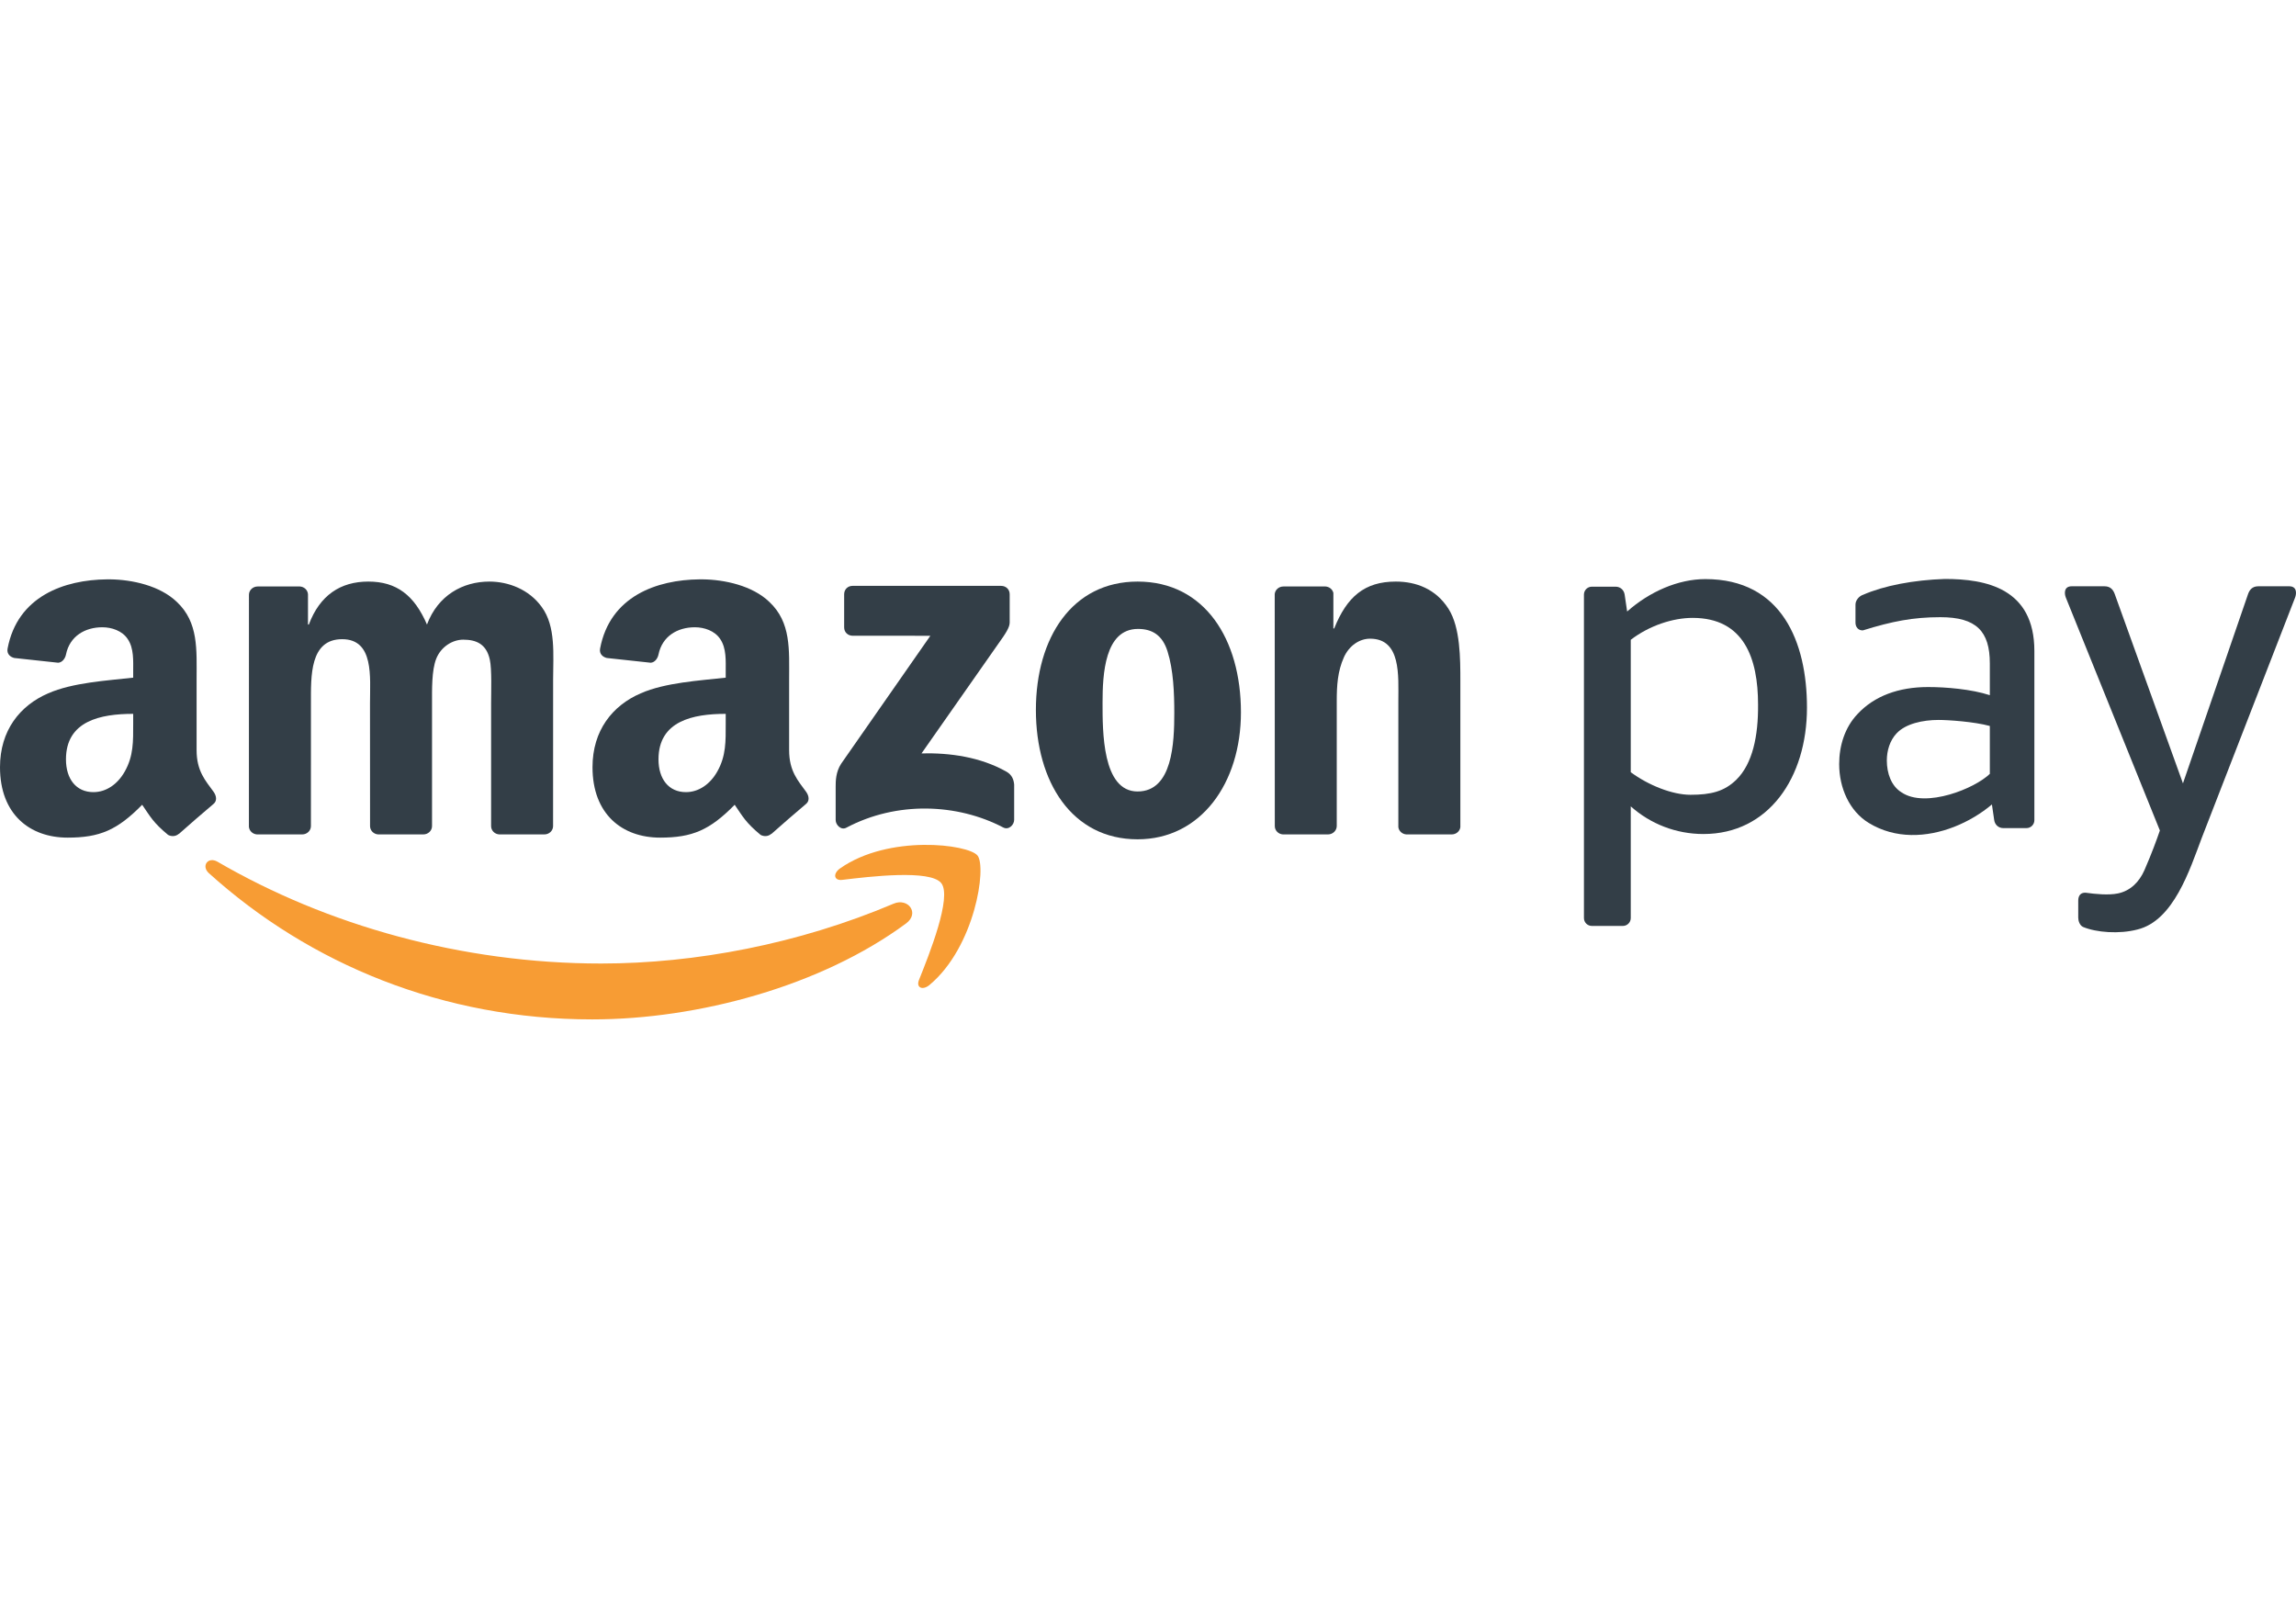 <svg width="115" height="80" viewBox="0 0 115 80" fill="none" xmlns="http://www.w3.org/2000/svg">
<path fill-rule="evenodd" clip-rule="evenodd" d="M45.379 46.258C41.129 49.394 34.968 51.062 29.662 51.062C22.226 51.062 15.53 48.313 10.463 43.738C10.065 43.378 10.419 42.888 10.898 43.166C16.364 46.347 23.126 48.263 30.108 48.263C34.818 48.263 39.996 47.285 44.761 45.264C45.48 44.96 46.082 45.738 45.379 46.258Z" fill="#F79C34"/>
<path fill-rule="evenodd" clip-rule="evenodd" d="M47.147 44.238C46.603 43.542 43.554 43.908 42.184 44.073C41.769 44.123 41.705 43.76 42.079 43.497C44.511 41.788 48.498 42.282 48.961 42.854C49.428 43.431 48.838 47.428 46.559 49.335C46.208 49.628 45.874 49.472 46.03 49.085C46.543 47.803 47.691 44.935 47.147 44.238Z" fill="#F79C34"/>
<path fill-rule="evenodd" clip-rule="evenodd" d="M42.281 31.427V29.767C42.282 29.514 42.472 29.346 42.701 29.346L50.143 29.346C50.381 29.346 50.572 29.518 50.572 29.765V31.188C50.57 31.427 50.368 31.739 50.012 32.233L46.157 37.737C47.588 37.704 49.101 37.918 50.402 38.648C50.695 38.813 50.774 39.058 50.796 39.297V41.068C50.796 41.312 50.529 41.595 50.248 41.448C47.958 40.248 44.919 40.117 42.386 41.462C42.127 41.6 41.856 41.322 41.856 41.077V39.393C41.856 39.124 41.862 38.663 42.133 38.252L46.599 31.846L42.711 31.845C42.473 31.845 42.282 31.675 42.281 31.427Z" fill="#333E47"/>
<path fill-rule="evenodd" clip-rule="evenodd" d="M15.136 41.796H12.872C12.657 41.782 12.485 41.621 12.467 41.414L12.469 29.794C12.469 29.562 12.665 29.377 12.906 29.377L15.014 29.376C15.235 29.387 15.412 29.554 15.426 29.766V31.283H15.469C16.018 29.816 17.053 29.131 18.448 29.131C19.864 29.131 20.752 29.816 21.386 31.283C21.935 29.816 23.182 29.131 24.513 29.131C25.464 29.131 26.499 29.522 27.133 30.403C27.852 31.381 27.704 32.799 27.704 34.046L27.702 41.379C27.702 41.61 27.507 41.796 27.265 41.796H25.005C24.777 41.782 24.598 41.602 24.598 41.379L24.598 35.219C24.598 34.73 24.64 33.508 24.534 33.044C24.365 32.261 23.858 32.041 23.203 32.041C22.653 32.041 22.083 32.407 21.85 32.994C21.617 33.581 21.639 34.559 21.639 35.219V41.379C21.639 41.61 21.444 41.796 21.203 41.796H18.941C18.714 41.782 18.535 41.602 18.535 41.379L18.532 35.219C18.532 33.923 18.744 32.017 17.138 32.017C15.51 32.017 15.574 33.874 15.574 35.219L15.573 41.379C15.573 41.61 15.377 41.796 15.136 41.796Z" fill="#333E47"/>
<path fill-rule="evenodd" clip-rule="evenodd" d="M56.999 31.503C55.33 31.503 55.224 33.776 55.224 35.194C55.224 36.613 55.203 39.645 56.978 39.645C58.732 39.645 58.817 37.2 58.817 35.708C58.817 34.73 58.774 33.556 58.478 32.627C58.225 31.82 57.717 31.503 56.999 31.503ZM56.978 29.131C60.338 29.131 62.155 32.017 62.155 35.684C62.155 39.228 60.148 42.041 56.978 42.041C53.681 42.041 51.885 39.156 51.885 35.562C51.885 31.943 53.702 29.131 56.978 29.131Z" fill="#333E47"/>
<path fill-rule="evenodd" clip-rule="evenodd" d="M66.513 41.796H64.257C64.031 41.782 63.851 41.602 63.851 41.379L63.847 29.756C63.867 29.543 64.054 29.377 64.282 29.377L66.382 29.376C66.58 29.386 66.743 29.52 66.785 29.701V31.478H66.827C67.462 29.889 68.348 29.131 69.912 29.131C70.926 29.131 71.92 29.498 72.554 30.5C73.145 31.429 73.145 32.994 73.145 34.119V41.431C73.121 41.636 72.936 41.796 72.712 41.796H70.442C70.233 41.783 70.064 41.629 70.039 41.431V35.122C70.039 33.85 70.188 31.992 68.623 31.992C68.074 31.992 67.567 32.358 67.313 32.921C66.996 33.63 66.954 34.339 66.954 35.122V41.379C66.95 41.61 66.754 41.796 66.513 41.796Z" fill="#333E47"/>
<path fill-rule="evenodd" clip-rule="evenodd" d="M38.63 41.767C38.481 41.902 38.265 41.911 38.096 41.82C37.344 41.196 37.209 40.907 36.798 40.311C35.556 41.577 34.676 41.957 33.066 41.957C31.16 41.957 29.677 40.781 29.677 38.428C29.677 36.591 30.673 35.341 32.092 34.729C33.32 34.189 35.035 34.092 36.349 33.944V33.65C36.349 33.11 36.391 32.474 36.073 32.009C35.797 31.592 35.268 31.42 34.803 31.42C33.939 31.42 33.172 31.863 32.983 32.779C32.943 32.983 32.795 33.186 32.59 33.196L30.395 32.959C30.21 32.916 30.004 32.768 30.057 32.485C30.555 29.86 32.9 29.042 35.03 29.02H35.198C36.289 29.033 37.682 29.332 38.53 30.146C39.632 31.175 39.525 32.547 39.525 34.043V37.569C39.525 38.63 39.966 39.096 40.38 39.667C40.525 39.874 40.557 40.118 40.372 40.269C39.91 40.657 39.088 41.37 38.637 41.773L38.63 41.767ZM36.349 36.248C36.349 37.13 36.37 37.865 35.925 38.649C35.565 39.286 34.993 39.678 34.358 39.678C33.49 39.678 32.982 39.017 32.982 38.036C32.982 36.108 34.711 35.757 36.349 35.757V36.248Z" fill="#333E47"/>
<path fill-rule="evenodd" clip-rule="evenodd" d="M8.954 41.767C8.804 41.902 8.587 41.911 8.419 41.82C7.666 41.196 7.531 40.907 7.121 40.311C5.878 41.577 4.998 41.957 3.388 41.957C1.483 41.957 0 40.781 0 38.428C0 36.591 0.995 35.341 2.414 34.729C3.643 34.189 5.358 34.092 6.671 33.944V33.65C6.671 33.11 6.714 32.474 6.396 32.009C6.12 31.592 5.591 31.42 5.125 31.42C4.261 31.42 3.493 31.863 3.306 32.779C3.267 32.983 3.117 33.186 2.912 33.196L0.718 32.959C0.532 32.916 0.326 32.768 0.38 32.485C0.877 29.86 3.222 29.042 5.353 29.02H5.521C6.611 29.033 8.004 29.332 8.853 30.146C9.954 31.175 9.847 32.547 9.847 34.043V37.569C9.847 38.63 10.289 39.096 10.702 39.667C10.846 39.874 10.879 40.118 10.695 40.269C10.232 40.657 9.41 41.37 8.959 41.773L8.954 41.767ZM6.671 36.248C6.671 37.13 6.692 37.865 6.247 38.649C5.888 39.286 5.316 39.678 4.68 39.678C3.812 39.678 3.304 39.017 3.304 38.036C3.304 36.108 5.034 35.757 6.671 35.757V36.248Z" fill="#333E47"/>
<path fill-rule="evenodd" clip-rule="evenodd" d="M104.093 45.965C104.093 45.67 104.093 45.406 104.093 45.111C104.093 44.868 104.212 44.701 104.465 44.716C104.938 44.783 105.607 44.85 106.082 44.752C106.702 44.623 107.147 44.184 107.411 43.581C107.781 42.733 108.027 42.049 108.182 41.6L103.472 29.933C103.393 29.735 103.369 29.367 103.765 29.367H105.411C105.725 29.367 105.853 29.567 105.923 29.762L109.338 39.239L112.597 29.762C112.664 29.568 112.797 29.367 113.109 29.367H114.661C115.054 29.367 115.032 29.734 114.954 29.933L110.282 41.964C109.677 43.565 108.872 46.116 107.058 46.559C106.149 46.797 105.001 46.711 104.328 46.429C104.158 46.343 104.093 46.115 104.093 45.965Z" fill="#333E47"/>
<path fill-rule="evenodd" clip-rule="evenodd" d="M101.896 41.085C101.896 41.302 101.719 41.48 101.5 41.48H100.339C100.088 41.48 99.917 41.299 99.885 41.085L99.769 40.295C99.235 40.747 98.58 41.143 97.87 41.42C96.504 41.95 94.93 42.038 93.596 41.218C92.631 40.626 92.119 39.468 92.119 38.274C92.119 37.35 92.404 36.434 93.035 35.769C93.878 34.86 95.099 34.414 96.573 34.414C97.463 34.414 98.738 34.519 99.665 34.822V33.231C99.665 31.614 98.984 30.915 97.189 30.915C95.817 30.915 94.768 31.122 93.307 31.576C93.073 31.584 92.936 31.406 92.936 31.189V30.282C92.936 30.065 93.122 29.854 93.323 29.79C94.366 29.335 95.844 29.052 97.415 29C99.462 29 101.896 29.462 101.896 32.611V41.085ZM99.665 38.763V36.364C98.886 36.151 97.596 36.062 97.097 36.062C96.309 36.062 95.446 36.249 94.995 36.734C94.658 37.09 94.506 37.6 94.506 38.094C94.506 38.733 94.727 39.373 95.243 39.69C95.842 40.097 96.772 40.047 97.645 39.799C98.485 39.561 99.273 39.139 99.665 38.763Z" fill="#333E47"/>
<path fill-rule="evenodd" clip-rule="evenodd" d="M84.778 30.95C87.354 30.95 88.056 32.976 88.056 35.295C88.07 36.859 87.783 38.253 86.973 39.051C86.367 39.648 85.69 39.811 84.671 39.811C83.764 39.811 82.571 39.338 81.68 38.68V32.048C82.608 31.335 83.792 30.95 84.778 30.95ZM81.285 46.38H79.73C79.513 46.38 79.335 46.203 79.335 45.986C79.335 40.585 79.335 35.183 79.335 29.782C79.335 29.565 79.513 29.387 79.73 29.387H80.921C81.171 29.387 81.342 29.568 81.374 29.782L81.499 30.631C82.614 29.641 84.049 29.007 85.416 29.007C89.247 29.007 90.506 32.163 90.506 35.444C90.506 38.955 88.579 41.776 85.321 41.776C83.949 41.776 82.666 41.27 81.68 40.391V45.986C81.68 46.203 81.502 46.38 81.285 46.38Z" fill="#333E47"/>
</svg>